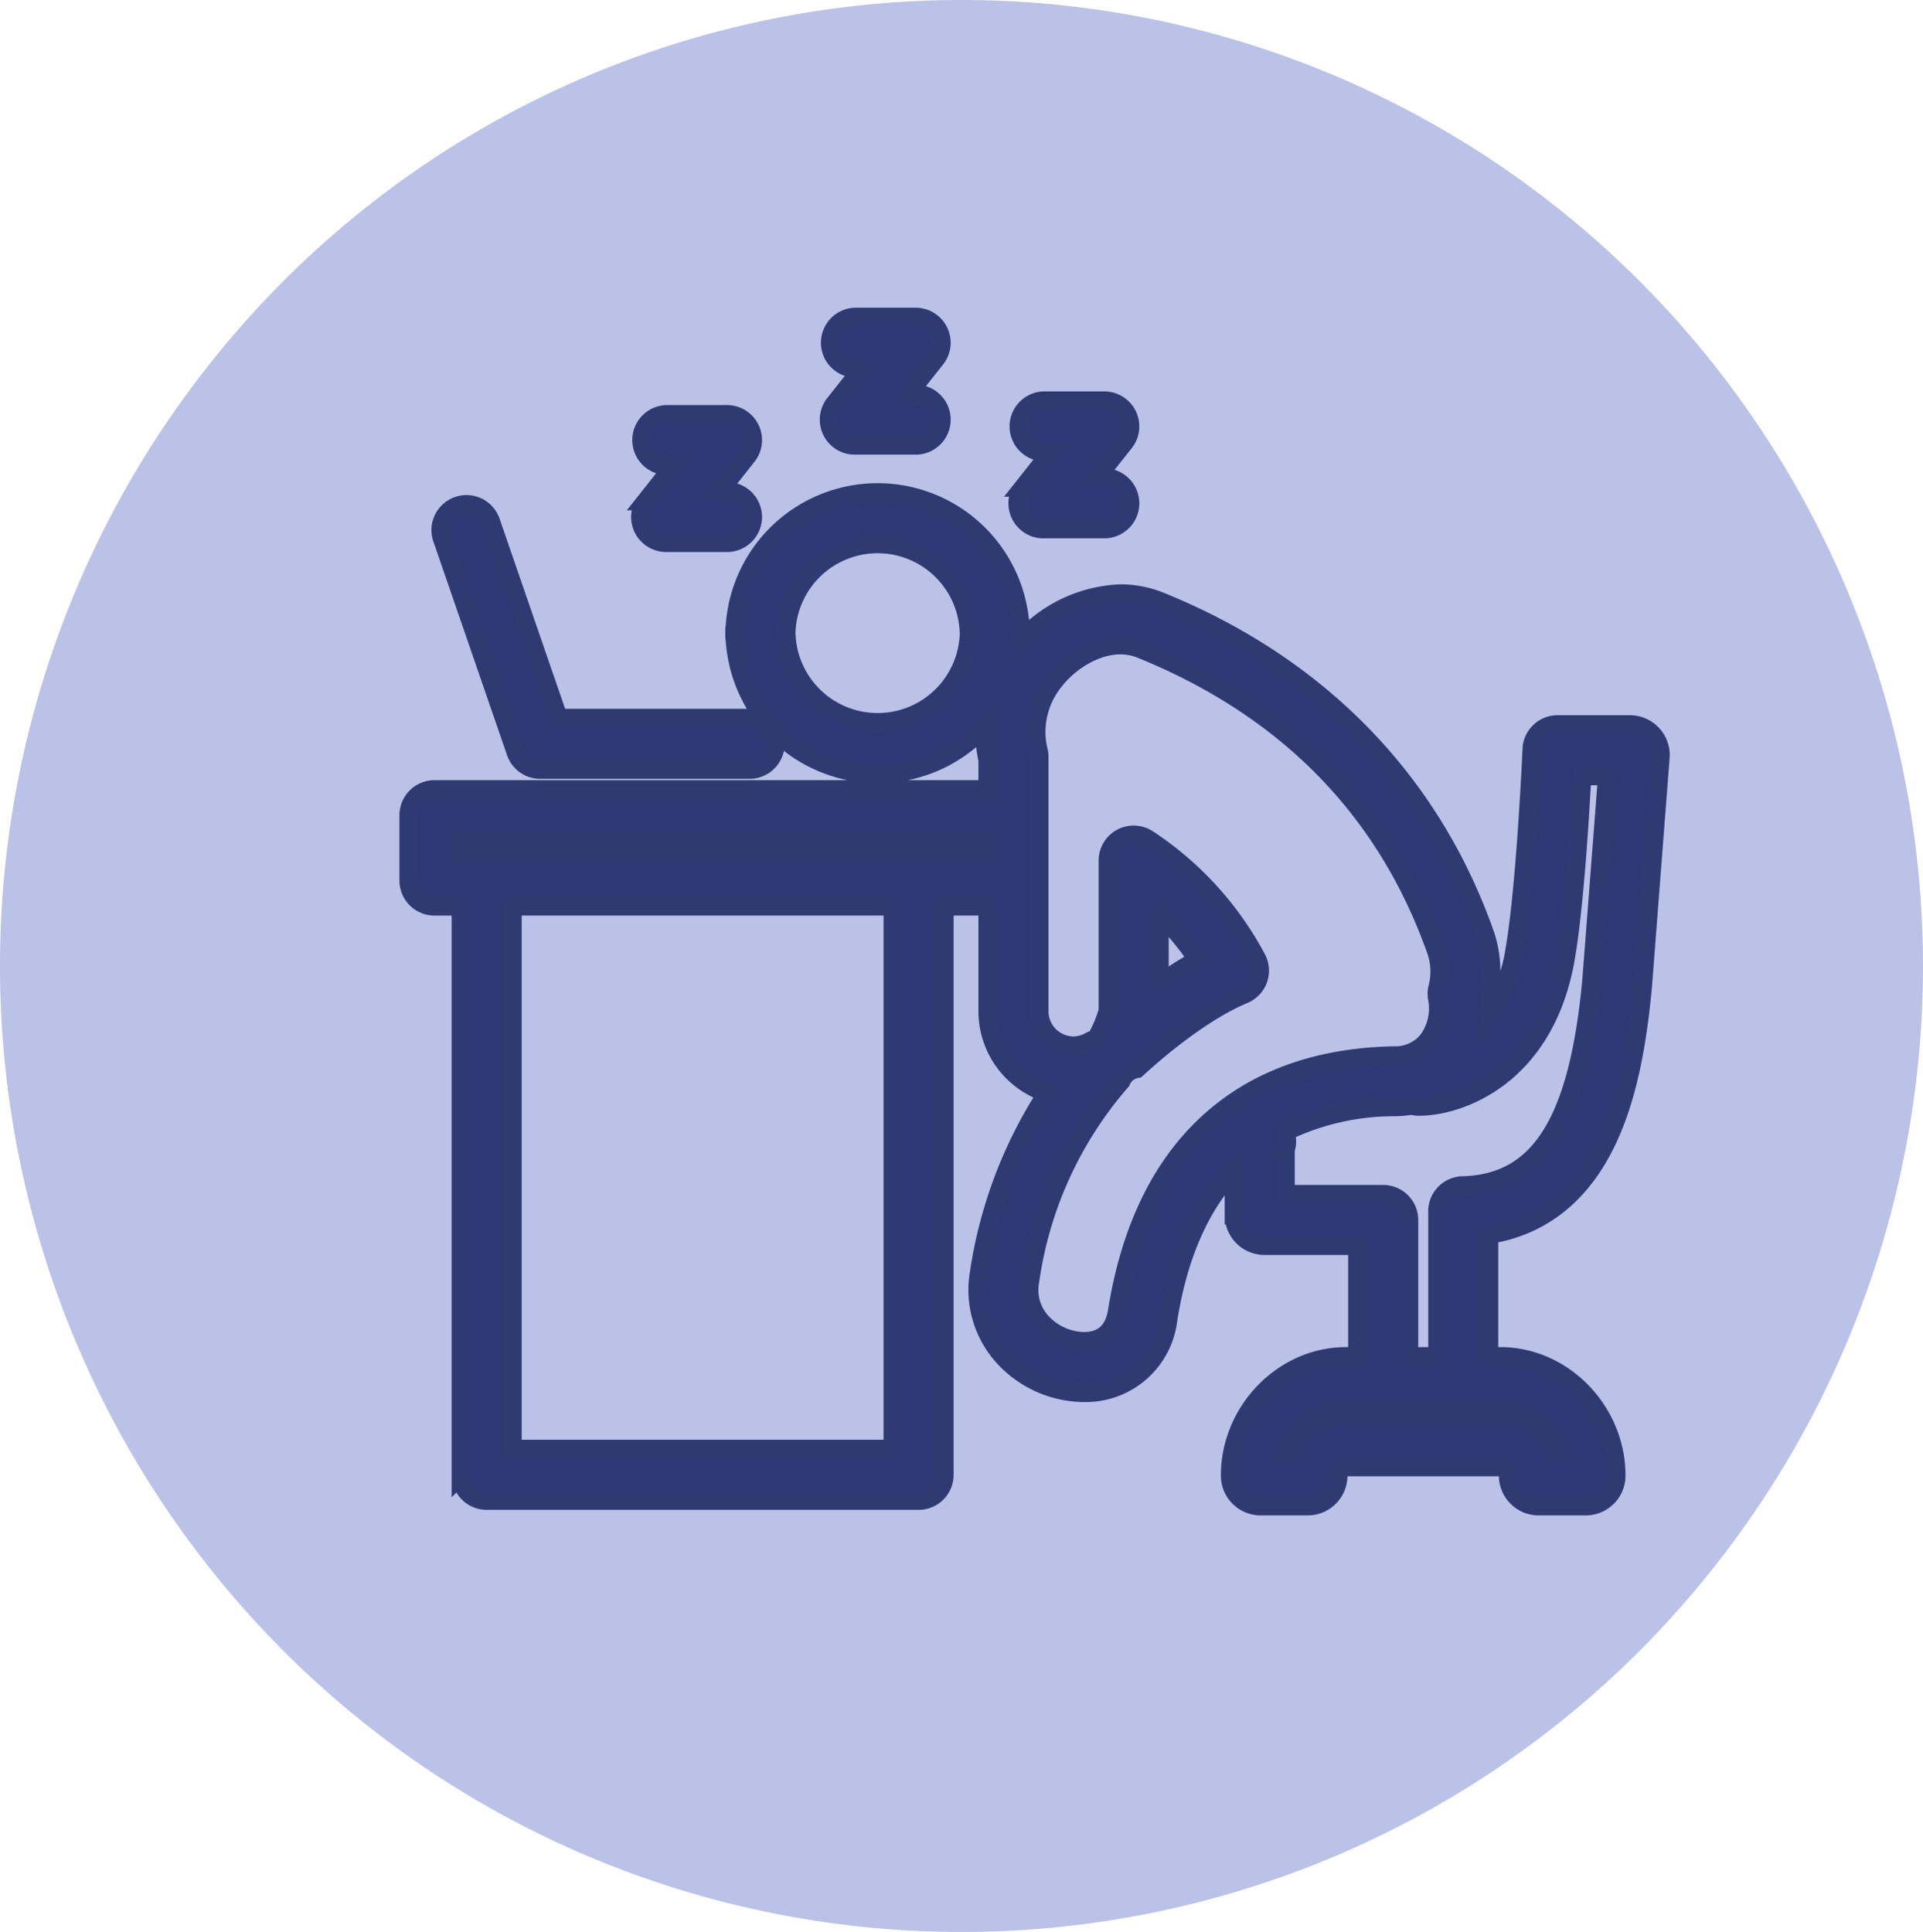 <?xml version="1.0" encoding="UTF-8"?> <svg xmlns="http://www.w3.org/2000/svg" width="206.872" height="207.863" viewBox="0 0 206.872 207.863"><g id="Groupe_155" data-name="Groupe 155" transform="translate(-139.077 -289.985)"><path id="Ellipse_644_copie_2" data-name="Ellipse 644 copie 2" d="M1261.851,557.113a103.087,103.087,0,0,1-146.258,2.565,104.283,104.283,0,0,1-2.552-146.959,103.088,103.088,0,0,1,146.258-2.565A104.283,104.283,0,0,1,1261.851,557.113Z" transform="translate(-944.934 -91)" fill="#bac2e7"></path><g id="Groupe_19" data-name="Groupe 19" transform="translate(183.048 324.092)" style="isolation: isolate"><path id="Tracé_99" data-name="Tracé 99" d="M3229.911,239.955a2.768,2.768,0,0,0,2.491,1.562h6.546a2.767,2.767,0,1,0,0-5.534h-.83l3-3.792a2.767,2.767,0,0,0-2.171-4.484h-6.423a2.767,2.767,0,0,0,0,5.534h.707l-3,3.793A2.768,2.768,0,0,0,3229.911,239.955Z" transform="translate(-3204.709 -217.232)" fill="#2e3874" stroke="#2f3a72" stroke-width="2"></path><path id="Tracé_100" data-name="Tracé 100" d="M3371.92,166.658a2.766,2.766,0,0,0,2.49,1.561h6.547a2.767,2.767,0,0,0,0-5.534h-.83l3-3.793a2.767,2.767,0,0,0-2.17-4.483h-6.423a2.767,2.767,0,0,0,0,5.534h.707l-3,3.793A2.766,2.766,0,0,0,3371.92,166.658Z" transform="translate(-3326.424 -154.409)" fill="#2e3874" stroke="#2f3a72" stroke-width="2"></path><path id="Tracé_101" data-name="Tracé 101" d="M3513.928,229.664a2.766,2.766,0,0,0,2.49,1.561h6.546a2.767,2.767,0,1,0,0-5.534h-.829l3-3.793a2.767,2.767,0,0,0-2.17-4.483h-6.423a2.767,2.767,0,1,0,0,5.534h.706l-3,3.793A2.767,2.767,0,0,0,3513.928,229.664Z" transform="translate(-3448.139 -208.411)" fill="#2e3874" stroke="#2f3a72" stroke-width="2"></path><path id="Tracé_102" data-name="Tracé 102" d="M3188.94,312.445a3.3,3.3,0,0,0-2.354-1h-7.792a2.767,2.767,0,0,0-2.765,2.647c-.006.147-.653,14.791-1.831,21.567a16.628,16.628,0,0,1-2.728,7,11.662,11.662,0,0,0-.073-2.164,12.452,12.452,0,0,0-.442-6.579c-5.839-16.481-17.909-28.833-34.905-35.721a11.367,11.367,0,0,0-4.291-.831,15.073,15.073,0,0,0-10.781,5.2c0-.055.012-.109.015-.165a2.77,2.77,0,0,0,.051-.53c0-.086,0-.169-.009-.254s.009-.164.009-.248a2.728,2.728,0,0,0-.054-.539,15.373,15.373,0,0,0-30.679.025,2.772,2.772,0,0,0-.048.515c0,.083,0,.165.009.25s-.009.166-.009.253a2.7,2.7,0,0,0,.051.525,15.384,15.384,0,0,0,26.883,9.161,13.546,13.546,0,0,0,.3,3.719v3.159h-59.519a2.767,2.767,0,0,0-2.767,2.767v7.033a2.767,2.767,0,0,0,2.767,2.767h2.851v61.171a2.767,2.767,0,0,0,2.767,2.767h46.465a2.767,2.767,0,0,0,2.766-2.767V331h4.67V342.3a9.251,9.251,0,0,0,6.4,8.788,48.692,48.692,0,0,0-7.322,19.366,10.694,10.694,0,0,0,2.406,8.768,11.8,11.8,0,0,0,8.861,4.119h0a8.915,8.915,0,0,0,9.058-7.917q1.663-10.388,7.091-16.074v4.887a3.285,3.285,0,0,0,3.281,3.281h10v11.913h-1.243c-6.749,0-12.451,5.874-12.451,12.828a3.284,3.284,0,0,0,3.281,3.28h5.059a3.284,3.284,0,0,0,3.28-3.28.947.947,0,0,1,.829-.934h16.629a.947.947,0,0,1,.83.934,3.285,3.285,0,0,0,3.282,3.28h5.059a3.284,3.284,0,0,0,3.281-3.28c0-6.953-5.7-12.828-12.453-12.828h-1.237v-13.1c5.369-.871,9.48-3.959,12.245-9.207,2.852-5.414,3.795-12.235,4.3-17.572,0-.015,0-.031,0-.046l1.894-24.547c0-.035,0-.07.006-.106A3.311,3.311,0,0,0,3188.94,312.445Zm-73.454-10.69a9.84,9.84,0,0,1-19.665,0c0-.046,0-.092-.01-.138v-.031c0-.037.005-.075.007-.113a9.84,9.84,0,0,1,19.665,0c0,.051.006.1.01.154S3115.487,301.712,3115.486,301.755ZM3066.363,389.4V331h40.93v58.4Zm43.7-63.938h-49.316v-1.5H3117.5v1.5Zm21.373,49.087c-.348,2.163-1.557,3.259-3.594,3.259a6.378,6.378,0,0,1-4.651-2.175,5.108,5.108,0,0,1-1.153-4.3,41.535,41.535,0,0,1,9.81-21.515,2.237,2.237,0,0,1,1.688-1.336c4.052-3.724,8.249-6.64,11.514-8a2.768,2.768,0,0,0,1.394-3.828,35.121,35.121,0,0,0-11.74-12.892,2.767,2.767,0,0,0-4.273,2.321v16.162a13.362,13.362,0,0,1-1.226,2.925c-.018.036-.036.072-.053.109a2.767,2.767,0,0,0-.683.26,3.635,3.635,0,0,1-1.735.463,3.706,3.706,0,0,1-3.7-3.7V314.945a2.754,2.754,0,0,0-.085-.681,8.591,8.591,0,0,1,.106-4.428c1.016-3.7,5.083-6.937,8.706-6.937a5.863,5.863,0,0,1,2.213.426c15.708,6.366,26.4,17.281,31.769,32.443a6.933,6.933,0,0,1,.154,4,2.76,2.76,0,0,0-.032,1.139,5.763,5.763,0,0,1-1.068,4.577,4.481,4.481,0,0,1-3.563,1.581c-8.5.158-15.4,2.754-20.519,7.717C3135.909,359.433,3132.788,366.086,3131.434,374.549Zm4.531-35.175v-7.556a29.85,29.85,0,0,1,4.122,4.936A43.431,43.431,0,0,0,3135.964,339.375Zm36.69,45.591a7.08,7.08,0,0,1,6.567,5.04h-.616a6.471,6.471,0,0,0-5.949-4.214h-16.629a6.469,6.469,0,0,0-5.948,4.214h-.614a7.078,7.078,0,0,1,6.565-5.04h16.625Zm9.793-45.907c-1.433,15.19-5.582,21.767-13.872,21.991a2.767,2.767,0,0,0-2.692,2.766v15.616h-3.076v-14.68a2.768,2.768,0,0,0-2.768-2.767h-10.517v-4.8a2.776,2.776,0,0,0-.042-1.913,26.984,26.984,0,0,1,11.852-2.68,11.4,11.4,0,0,0,1.76-.168,2.758,2.758,0,0,0,.788.116c4.5,0,13.578-3.329,15.77-15.929.936-5.381,1.531-14.981,1.777-19.628h2.723Z" transform="translate(-3055.211 -267.601)" fill="#2e3874" stroke="#2f3a72" stroke-width="2"></path><path id="Tracé_103" data-name="Tracé 103" d="M3087.527,322.566a2.765,2.765,0,0,0,2.615,1.865h22.531a2.767,2.767,0,0,0,0-5.534h-20.558l-7.262-21.061a2.767,2.767,0,1,0-5.231,1.8Z" transform="translate(-3076.003 -275.741)" fill="#2e3874" stroke="#2f3a72" stroke-width="2"></path></g></g></svg> 